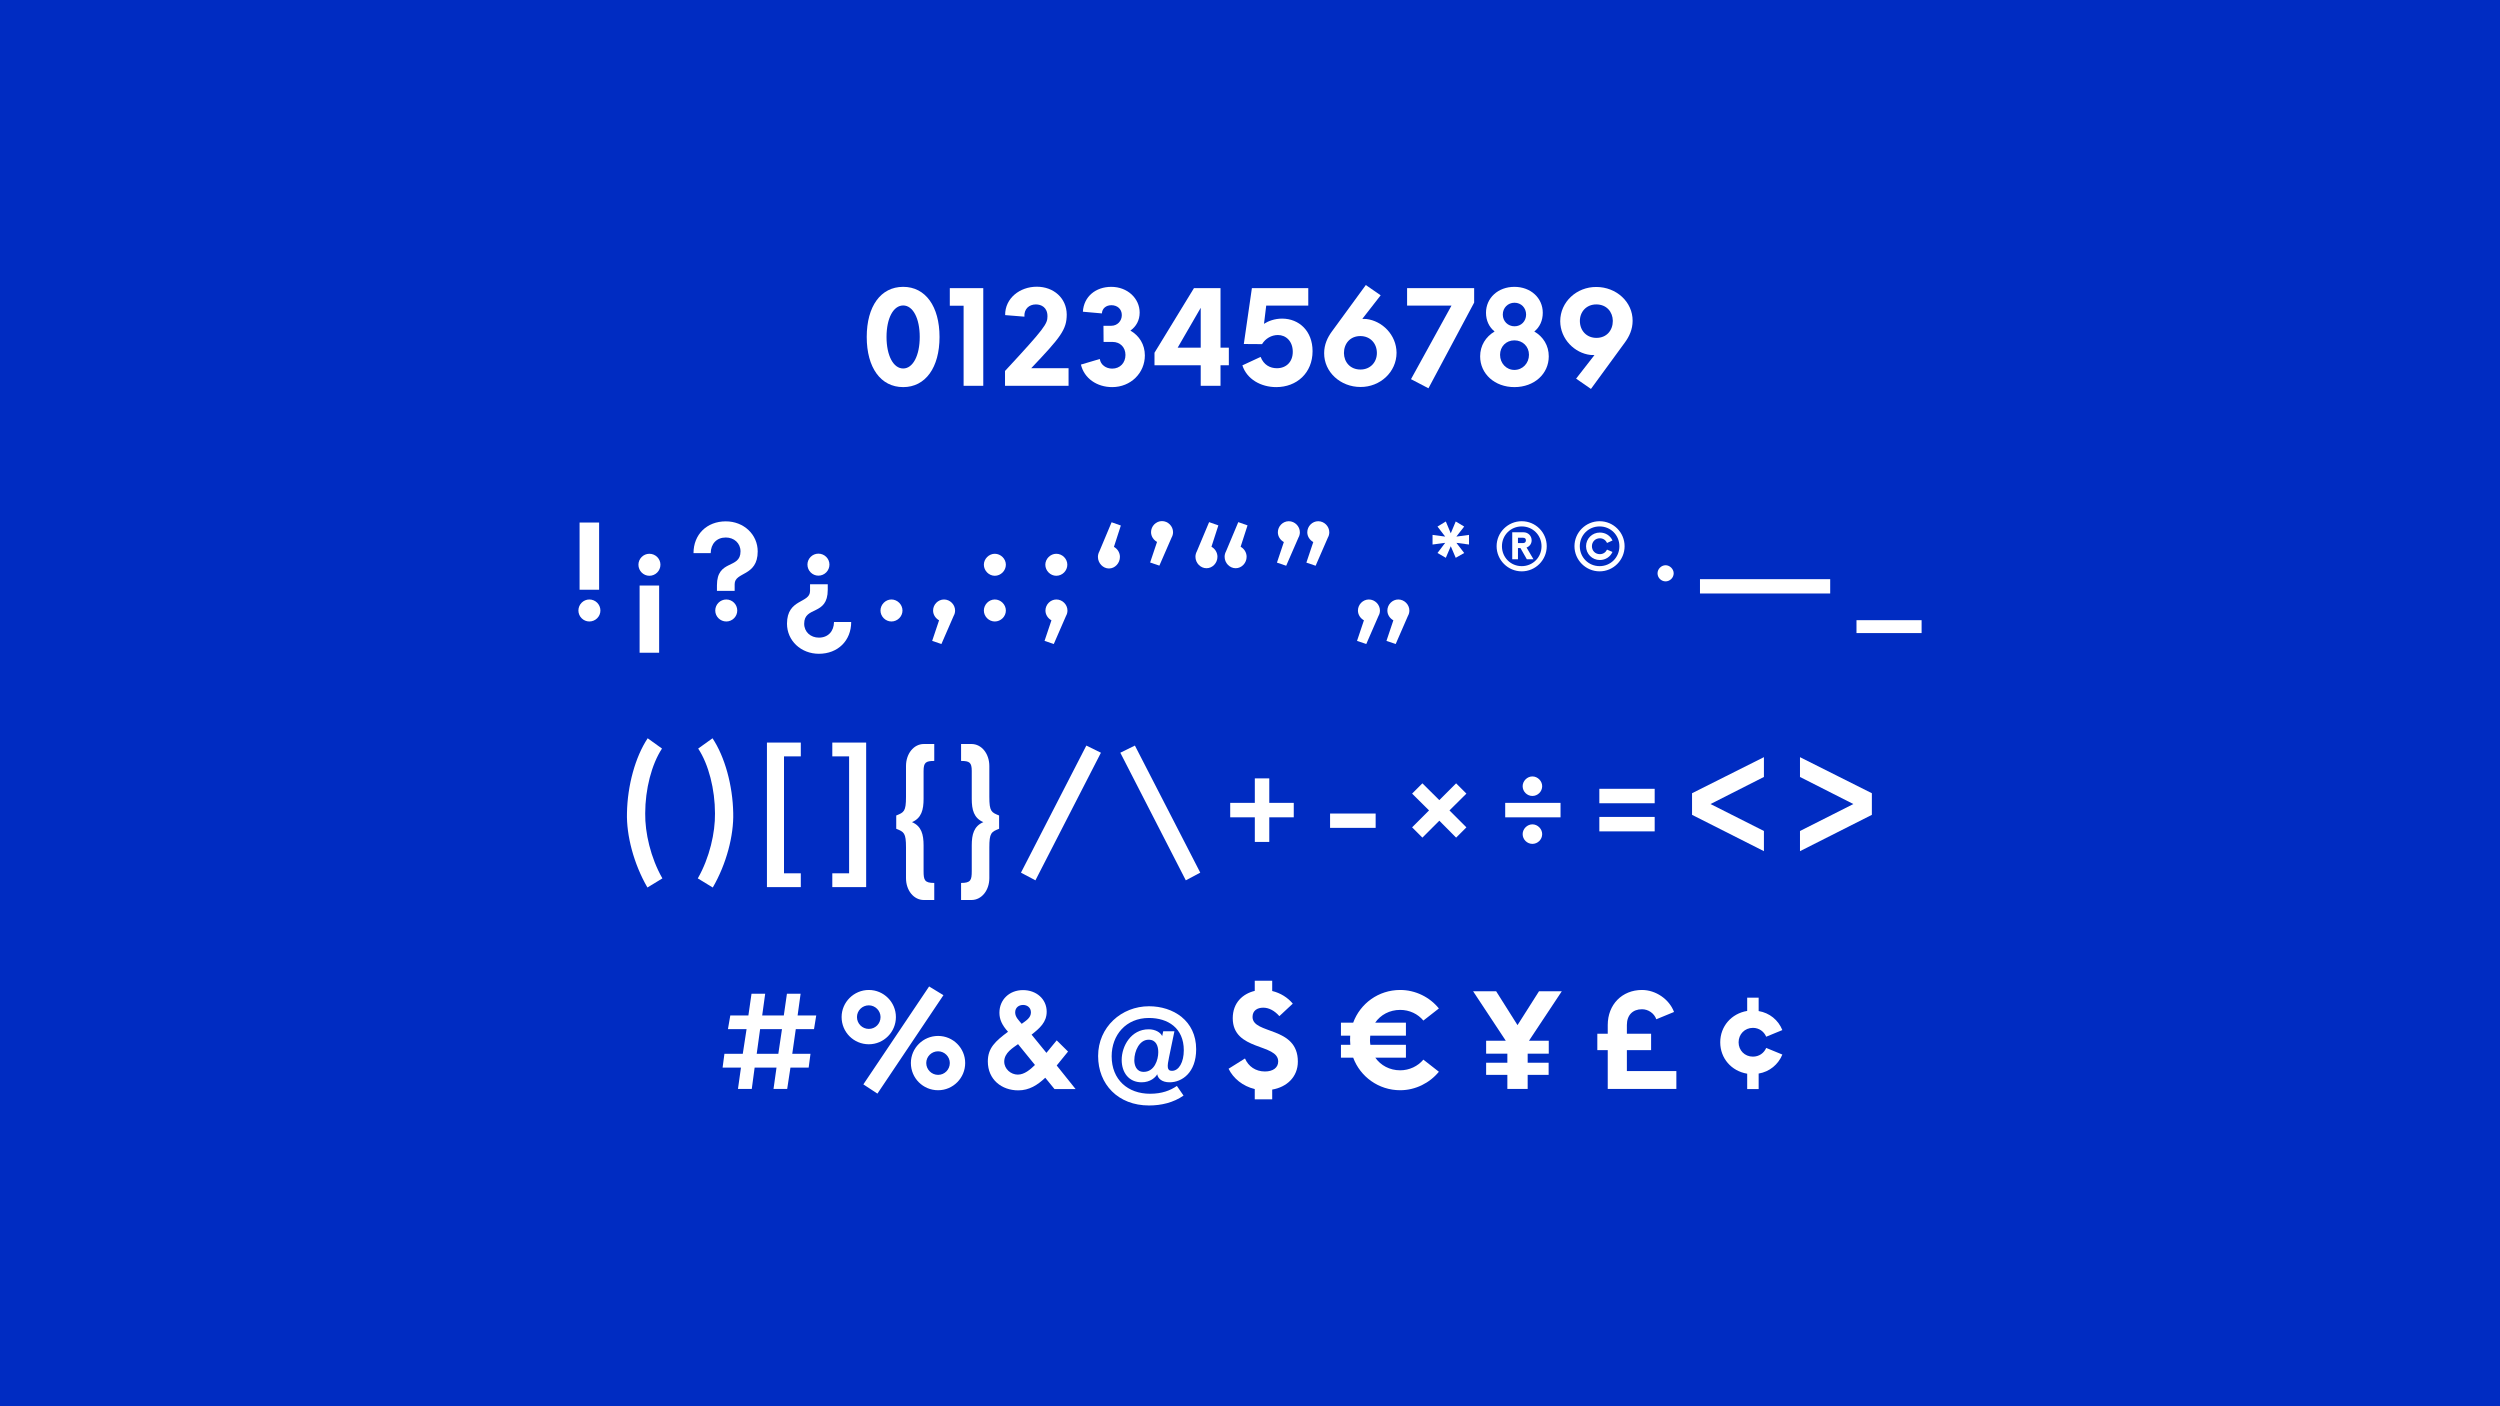 <svg viewBox="0 0 1920 1080" height="1080" width="1920" xmlns="http://www.w3.org/2000/svg" data-name="Layer 1" id="a">
  <rect fill="#002cc2" height="1080" width="1920" x="0"></rect>
  <g>
    <path fill="#fff" d="M665.653,258.798c0-23.502,10.701-38.502,28.001-38.502,17.101,0,27.902,15,27.902,38.502s-10.801,38.502-27.902,38.502c-17.301,0-28.001-15-28.001-38.502ZM706.356,258.798c0-14.501-5.3-24.201-12.701-24.201-7.5,0-12.801,9.7-12.801,24.201,0,14.4,5.3,24.201,12.801,24.201,7.401,0,12.701-9.801,12.701-24.201Z"></path>
    <path fill="#fff" d="M740.053,234.796h-10.601v-13.5h25.702v75.004h-15.101v-61.504Z"></path>
    <path fill="#fff" d="M820.655,282.8v13.5h-48.803v-11.4c30.702-33.102,32.602-36.202,32.602-42.002,0-6.9-4.8-9.102-8.9-9.102-5.201,0-9.201,3.501-8.801,9.401l-14.801-1.2c-.1-13.001,11.301-21.801,24.301-21.801s22.901,8.8,23.001,21.301c0,11.701-4.7,17.501-27.301,41.303h28.702Z"></path>
    <path fill="#fff" d="M879.253,272.999c0,13.4-10.801,24.301-25.102,24.301-11.701,0-21.501-6.699-24.001-17.301l14.501-4.3c.6,4.5,4.8,7.4,9.5,7.4,6.1,0,10.201-4.501,10.201-10.501s-4.2-10-9.901-10h-6.9l-.1-12.401h6c4.7,0,8.101-3.7,8.101-8.2,0-4.801-3.6-7.601-8-7.601-4.1,0-7.101,2.5-7.3,6.3l-14.601-1.299c.7-11.701,9.9-19.102,21.801-19.102,12.401,0,21.801,8.801,21.801,19.801,0,5.9-2.7,10.701-7.1,13.801,6.8,3.9,11.101,10.701,11.101,19.102Z"></path>
    <path fill="#fff" d="M943.753,280.499h-6.4v15.801h-15.201v-15.801h-35.502v-9.6l30.302-49.604h20.401v45.703h6.4v13.5ZM922.152,266.999v-30.603l-17.701,30.603h17.701Z"></path>
    <path fill="#fff" d="M1008.052,269.698c0,16.701-12.101,27.602-27.901,27.602-11.801,0-22.602-6.1-26.002-16.701l14.001-6.5c2.4,6.201,7.301,8.701,12.501,8.701,7.2,0,12.201-4.9,12.201-12.602,0-8.2-5.301-12.9-11.401-12.9-5,0-9.601,2.7-12.2,7l-14.001-.1,6.201-42.902h43.303v13.4h-32.302l-1.7,14.001c3.2-2.101,8.2-4,13.9-4,13.102,0,23.401,9.601,23.401,25.001Z"></path>
    <path fill="#fff" d="M1072.552,270.899c0,14.9-12.701,26.4-27.702,26.301-15.401,0-28.002-11.5-27.901-26.002,0-6.6,2.6-12.1,6-16.701l26.002-35.602,11.4,7.9-14.101,18.102c.899,0,2,0,3.1.1,12.101,1.4,23.102,12.101,23.202,25.902ZM1057.45,270.899c-.1-7.301-5.2-12.801-12.7-12.801-7.801,0-12.602,5.699-12.602,13.1.101,6.9,4.801,12.602,12.701,12.602,7.601,0,12.701-5.701,12.601-12.9Z"></path>
    <path fill="#fff" d="M1132.15,221.296v11.101l-35.103,65.804-13.4-7,31.102-56.504h-34.102v-13.4h51.503Z"></path>
    <path fill="#fff" d="M1136.747,273.698c0-8.3,4.301-15.1,11.101-19.101-4.2-3.399-6.601-8.4-6.601-14.401,0-11.301,9.201-19.9,21.802-19.9s21.801,8.6,21.801,19.9c0,6.001-2.3,11.002-6.5,14.401,6.9,4.001,11.101,10.801,11.101,19.101,0,13.401-11.101,23.602-26.401,23.602-15.101,0-26.302-10.2-26.302-23.602ZM1174.249,272.499c0-6.4-4.8-11.102-11.2-11.102-6.301,0-11.001,4.701-11.001,11.102s4.7,11.601,11.001,11.601c6.4,0,11.2-5.2,11.2-11.601ZM1172.049,241.597c0-5.2-3.8-9.1-8.9-9.1s-9,3.899-9,9.1c0,5.101,3.9,9.001,9,9.001s8.9-3.9,8.9-9.001Z"></path>
    <path fill="#fff" d="M1253.851,246.397c0,6.6-2.601,12.101-6.001,16.701l-26.001,35.602-11.401-7.9,14.101-18.102c-.899,0-2,0-3.1-.1-12.101-1.4-23.102-12.101-23.201-25.901,0-14.901,12.7-26.401,27.701-26.302,15.401,0,28.002,11.501,27.902,26.002ZM1238.649,246.397c-.101-6.9-4.801-12.602-12.701-12.602-7.601,0-12.7,5.701-12.601,12.901.1,7.3,5.2,12.801,12.701,12.801,7.8,0,12.601-5.7,12.601-13.101Z"></path>
    <path fill="#fff" d="M444.217,468.899c0-4.699,3.8-8.5,8.401-8.5,4.7,0,8.5,3.801,8.5,8.5,0,4.601-3.8,8.4-8.5,8.4-4.601,0-8.401-3.8-8.401-8.4ZM445.117,401.296h15.001v51.604h-15.001v-51.604Z"></path>
    <path fill="#fff" d="M507.216,433.698c0,4.699-3.8,8.5-8.5,8.5-4.601,0-8.401-3.801-8.401-8.5,0-4.601,3.8-8.4,8.401-8.4,4.7,0,8.5,3.8,8.5,8.4ZM506.216,449.698v51.604h-15.001v-51.604h15.001Z"></path>
    <path fill="#fff" d="M550.615,449.499c0-20.201,18.101-12.201,18.101-26.002,0-6.4-5-10.701-11.301-10.701-7,0-11.5,4.801-11.601,12.002h-13.201c0-14.302,10.2-24.402,24.801-24.402,13.801,0,24.501,10.101,24.501,23.102,0,19.401-17.701,15.501-17.701,25.102v5.2h-13.601v-4.3ZM549.314,468.899c0-4.699,3.8-8.5,8.5-8.5,4.601,0,8.401,3.801,8.401,8.5,0,4.601-3.8,8.4-8.401,8.4-4.7,0-8.5-3.8-8.5-8.4Z"></path>
    <path fill="#fff" d="M635.714,452.999c0,20.201-18.101,12.201-18.101,26.002,0,6.4,5,10.7,11.301,10.7,7,0,11.5-4.8,11.601-12.001h13.201c0,14.301-10.201,24.402-24.801,24.402-13.801,0-24.501-10.102-24.501-23.102,0-19.402,17.701-15.502,17.701-25.102v-5.201h13.601v4.301ZM637.014,433.598c0,4.7-3.8,8.501-8.5,8.501-4.6,0-8.4-3.801-8.4-8.501,0-4.601,3.8-8.4,8.4-8.4,4.701,0,8.5,3.8,8.5,8.4Z"></path>
    <path fill="#fff" d="M676.211,468.899c0-4.6,3.9-8.5,8.4-8.5,4.6,0,8.5,3.9,8.5,8.5s-3.9,8.4-8.5,8.4c-4.5,0-8.4-3.8-8.4-8.4Z"></path>
    <path fill="#fff" d="M732.409,473l-9.4,21.602-7.101-2.4,5.3-15.801c-2.7-1.5-4.6-4.3-4.6-7.501,0-4.6,3.8-8.5,8.4-8.5s8.5,3.9,8.5,8.5c0,1.5-.4,2.9-1.1,4.101Z"></path>
    <path fill="#fff" d="M755.607,433.698c0-4.501,3.9-8.4,8.4-8.4,4.6,0,8.5,3.899,8.5,8.4,0,4.6-3.9,8.5-8.5,8.5-4.5,0-8.4-3.9-8.4-8.5ZM755.607,468.899c0-4.6,3.9-8.5,8.4-8.5,4.6,0,8.5,3.9,8.5,8.5s-3.9,8.4-8.5,8.4c-4.5,0-8.4-3.8-8.4-8.4Z"></path>
    <path fill="#fff" d="M818.706,473l-9.4,21.602-7.101-2.4,5.3-15.801c-2.7-1.5-4.6-4.3-4.6-7.501,0-4.6,3.8-8.5,8.4-8.5s8.5,3.9,8.5,8.5c0,1.5-.4,2.9-1.1,4.101ZM802.805,433.698c0-4.501,3.9-8.4,8.4-8.4,4.7,0,8.5,3.899,8.5,8.4,0,4.6-3.8,8.5-8.5,8.5-4.5,0-8.4-3.9-8.4-8.5Z"></path>
    <path fill="#fff" d="M860.104,427.697c0,4.8-3.8,8.9-8.4,8.9s-8.5-4.101-8.5-8.9c0-1.5.4-2.899,1.1-4.2l9.4-22.401,7.101,2.5-5.3,16.401c2.7,1.5,4.6,4.4,4.6,7.7Z"></path>
    <path fill="#fff" d="M899.802,412.796l-9.4,21.602-7.101-2.4,5.3-15.801c-2.7-1.5-4.6-4.3-4.6-7.5,0-4.601,3.8-8.5,8.4-8.5s8.5,3.899,8.5,8.5c0,1.5-.4,2.9-1.1,4.1Z"></path>
    <path fill="#fff" d="M935.7,403.496l-5.3,16.401c2.7,1.5,4.6,4.399,4.6,7.699,0,4.801-3.8,8.801-8.4,8.801s-8.5-4-8.5-8.801c0-1.5.4-2.899,1.1-4.199l9.4-22.402,7.101,2.501ZM957.401,427.597c0,4.801-3.8,8.801-8.4,8.801s-8.5-4-8.5-8.801c0-1.5.4-2.899,1.1-4.199l9.4-22.402,7.101,2.501-5.3,16.401c2.7,1.5,4.6,4.399,4.6,7.699Z"></path>
    <path fill="#fff" d="M998.299,408.796c0,1.5-.399,2.9-1.1,4.101l-9.4,21.601-7.101-2.399,5.3-15.801c-2.7-1.501-4.6-4.3-4.6-7.501,0-4.6,3.8-8.5,8.4-8.5s8.5,3.9,8.5,8.5ZM1019.801,412.896l-9.401,21.601-7.1-2.399,5.3-15.801c-2.7-1.501-4.601-4.3-4.601-7.501,0-4.6,3.801-8.5,8.401-8.5s8.5,3.9,8.5,8.5c0,1.5-.4,2.9-1.1,4.101Z"></path>
    <path fill="#fff" d="M1059.797,468.899c0,1.5-.399,2.9-1.1,4.101l-9.4,21.602-7.101-2.4,5.3-15.801c-2.7-1.5-4.6-4.3-4.6-7.501,0-4.6,3.8-8.5,8.4-8.5s8.5,3.9,8.5,8.5ZM1081.299,473l-9.4,21.602-7.101-2.4,5.3-15.801c-2.7-1.5-4.6-4.3-4.6-7.501,0-4.6,3.8-8.5,8.4-8.5s8.5,3.9,8.5,8.5c0,1.5-.399,2.9-1.1,4.101Z"></path>
    <path fill="#fff" d="M1103.994,424.697l5.9-7.801-9.7,1.3v-7.4l9.7,1.301-5.9-7.701,6.4-3.9,3.801,9.102,3.8-9.102,6.5,3.9-6,7.701,9.7-1.301v7.4l-9.7-1.3,6,7.801-6.5,3.7-3.8-8.9-3.801,8.9-6.4-3.7Z"></path>
    <path fill="#fff" d="M1187.896,419.497c0,10.601-8.601,19.301-19.201,19.301s-19.302-8.7-19.302-19.301,8.701-19.201,19.302-19.201,19.201,8.6,19.201,19.201ZM1183.895,419.497c0-8.501-6.7-15.201-15.2-15.201s-15.201,6.7-15.201,15.201c0,8.6,6.7,15.301,15.201,15.301s15.2-6.701,15.2-15.301ZM1172.395,420.497l5.3,9h-5.101l-4.899-8.6h-1.9v8.6h-4.4v-20.701h8.7c3.501,0,6.2,2.7,6.2,6.201,0,2.6-1.6,4.699-3.899,5.5ZM1171.895,414.997c0-1.4-.801-2-2.301-2h-3.8v4.1h3.8c1.5,0,2.301-.8,2.301-2.1Z"></path>
    <path fill="#fff" d="M1209.19,419.497c0-10.602,8.7-19.201,19.301-19.201s19.201,8.6,19.201,19.201-8.601,19.301-19.201,19.301-19.301-8.7-19.301-19.301ZM1243.692,419.497c0-8.501-6.7-15.201-15.201-15.201s-15.201,6.7-15.201,15.201c0,8.6,6.701,15.301,15.201,15.301s15.201-6.701,15.201-15.301ZM1218.091,419.497c0-5.801,4.7-10.501,10.601-10.501,4.4,0,8,2.4,9.7,6.101l-4.2,1.9c-1-2.201-3-3.601-5.5-3.601-3.5,0-6.101,2.7-6.101,6.101,0,3.5,2.601,6.1,6.101,6.1,2.5,0,4.5-1.399,5.5-3.5l4.2,1.801c-1.7,3.699-5.3,6.2-9.7,6.2-5.9,0-10.601-4.7-10.601-10.601Z"></path>
    <path fill="#fff" d="M1272.988,440.298c0-3.3,2.9-6.2,6.2-6.2,3.2,0,6.2,2.9,6.2,6.2,0,3.5-3,6.201-6.2,6.201-3.3,0-6.2-2.701-6.2-6.201Z"></path>
    <path fill="#fff" d="M1305.586,444.798h100.006v11.001h-100.006v-11.001Z"></path>
    <path fill="#fff" d="M1425.785,476.3h50.003v9.9h-50.003v-9.9Z"></path>
    <path fill="#fff" d="M481.514,624.298c.4-21.101,6.4-43.002,15.901-57.303l11,7.9c-8,12.101-12.901,31.302-12.901,49.803-.2,14.701,4.1,34.002,13.201,49.903l-11.5,7.001c-10.5-18.102-16.201-40.003-15.701-57.305Z"></path>
    <path fill="#fff" d="M535.912,674.601c9.101-15.901,13.401-35.202,13.201-49.903,0-18.501-4.9-37.702-12.901-49.803l11-7.9c9.501,14.301,15.501,36.202,15.901,57.303.5,17.302-5.201,39.203-15.701,57.305l-11.501-7.001Z"></path>
    <path fill="#fff" d="M589.011,570.295h26.002v10.601h-12.901v89.806h12.901v10.601h-26.002v-111.007Z"></path>
    <path fill="#fff" d="M639.209,670.701h12.901v-89.806h-12.901v-10.601h26.001v111.007h-26.001v-10.601Z"></path>
    <path fill="#fff" d="M695.808,674.401v-23.602c0-11.101-1.5-11.9-7.5-14.301v-10.201c5.9-2.399,7.5-3,7.5-14.301v-23.701c0-9.4,5.9-16.9,13.701-16.9h8v13c-6.5,0-8.2,1.201-8.2,7.701v21.4c0,8.401-1.6,14.802-8.901,17.902,7.301,3.1,8.901,9.5,8.901,17.9v19.701c0,7,.8,9.101,8.2,9.101v13.101h-8c-7.8,0-13.701-7.4-13.701-16.801Z"></path>
    <path fill="#fff" d="M738.104,691.202v-13.101c7.401,0,8.201-2.101,8.201-9.101v-19.701c0-8.4,1.6-14.801,8.9-17.9-7.3-3.101-8.9-9.501-8.9-17.902v-21.4c0-6.5-1.7-7.701-8.201-7.701v-13h8.001c7.8,0,13.701,7.5,13.701,16.9v23.701c0,11.301,1.6,11.901,7.5,14.301v10.201c-6,2.4-7.5,3.2-7.5,14.301v23.602c0,9.4-5.9,16.801-13.701,16.801h-8.001Z"></path>
    <path fill="#fff" d="M834.306,572.595l11.201,5.501-50.303,98.006-11.101-5.9,50.203-97.606Z"></path>
    <path fill="#fff" d="M910.705,676.101l-50.303-98.006,11.201-5.501,50.203,97.606-11.101,5.9Z"></path>
    <path fill="#fff" d="M963.701,627.698h-18.901v-11.101h18.901v-18.801h11.102v18.801h18.801v11.101h-18.801v18.901h-11.102v-18.901Z"></path>
    <path fill="#fff" d="M1021.498,624.798h35.002v11.001h-35.002v-11.001Z"></path>
    <path fill="#fff" d="M1084.496,635.399l13-13.001-13-12.901,7.9-7.9,13.001,12.9,12.9-12.9,7.9,7.9-13.001,12.901,13.001,13.001-7.9,7.9-12.9-13.001-13.001,13.001-7.9-7.9Z"></path>
    <path fill="#fff" d="M1155.994,616.598h42.502v11.101h-42.502v-11.101ZM1169.395,603.797c0-4,3.5-7.5,7.501-7.5s7.5,3.5,7.5,7.5c0,4.2-3.5,7.501-7.5,7.501s-7.501-3.301-7.501-7.501ZM1169.395,640.599c0-4,3.5-7.5,7.501-7.5s7.5,3.5,7.5,7.5c0,4.201-3.5,7.501-7.5,7.501s-7.501-3.3-7.501-7.501Z"></path>
    <path fill="#fff" d="M1228.292,605.798h42.502v11.1h-42.502v-11.1ZM1228.292,627.398h42.502v11.101h-42.502v-11.101Z"></path>
    <path fill="#fff" d="M1354.692,596.696l-41.003,20.802,41.003,20.701v15.501l-55.203-27.902v-16.601l55.203-27.702v15.201Z"></path>
    <path fill="#fff" d="M1437.591,609.197v16.601l-55.204,27.902v-15.501l41.003-20.701-41.003-20.802v-15.201l55.204,27.702Z"></path>
    <path fill="#fff" d="M569.058,819.899h-14.101l1.4-10.601h14.101l2.9-18.901h-14.301l1.8-10.5h13.901l2.4-16.701h10.501l-2.3,16.701h16.601l2.4-16.701h10.501l-2.3,16.701h14.301l-1.7,10.5h-14l-2.7,18.901h14l-1.4,10.601h-14.001l-2.5,16.4h-10.5l2.3-16.4h-16.801l-2.2,16.4h-10.601l2.3-16.4ZM597.76,809.299l2.8-18.901h-16.801l-2.6,18.901h16.601Z"></path>
    <path fill="#fff" d="M646.355,781.097c0-11.4,9.401-20.801,20.901-20.801s20.801,9.4,20.801,20.801c0,11.501-9.301,20.901-20.801,20.901-11.601,0-20.901-9.3-20.901-20.901ZM676.257,781.097c0-4.9-4.1-9-9-9-5,0-9.101,4-9.101,9,0,5.101,4.1,9.101,9.101,9.101s9-4,9-9.101ZM663.056,832.8l50.503-75.204,11,6.7-50.703,75.604-10.801-7.101ZM699.558,816.399c0-11.501,9.401-20.802,20.901-20.802s20.801,9.301,20.801,20.802-9.3,20.9-20.801,20.9c-11.601,0-20.901-9.3-20.901-20.9ZM729.46,816.399c0-4.9-4.1-9.001-9-9.001-5,0-9.101,4.001-9.101,9.001s4.101,9.1,9.101,9.1,9-4.1,9-9.1Z"></path>
    <path fill="#fff" d="M758.653,815.199c0-10.301,5.7-15.501,15.501-22.802-4.601-5.1-6.601-9.5-6.601-14.601,0-10.101,7.701-17.401,18.101-17.401,10.201,0,18.201,6.801,18.201,16.602,0,8.1-5.4,12.7-11.601,17.601l11.401,14.001,7.9-9.601,8.7,8.601-8.7,10.701,14.501,18.101h-16.201l-7.101-8.7c-5.9,5.6-12.301,9.7-20.701,9.7-12.801,0-23.401-8.301-23.401-22.201ZM794.855,817.899l-13.001-16.001c-3.8,2.8-10.601,6.601-10.601,13.4,0,5.801,5.201,10.001,10.401,10.001,5.1,0,9.601-3.9,13.201-7.4ZM791.755,777.497c0-3.601-2.8-5.701-6-5.701-3.4,0-6.1,2.101-6.1,5.701s2.6,5.9,5,8.801c3.5-2.501,7.101-4.701,7.101-8.801Z"></path>
    <path fill="#fff" d="M897.854,811.799c-1.5,7.101-1.8,10.601,2.2,10.601,5.4,0,9.101-6.7,9.101-15.801,0-17.102-12.201-24.802-26.802-24.802-17.601,0-28.602,13.101-28.602,29.401,0,18.102,12.501,28.803,29.502,28.803,9.101,0,15.501-2.5,20.601-6.001l5.101,7.4c-7.701,5.4-17.101,7.601-26.501,7.601-23.702,0-39.103-16.201-39.103-38.002,0-22.201,17.901-38.203,39.103-38.203,18.501,0,36.202,11.001,36.202,33.002,0,18.002-10.901,25.402-20.401,25.402-5.9,0-9-2.9-9.5-6.201-1.2,2.301-5.2,6.201-12.001,6.201-9.8,0-15.301-7.5-15.301-17.201,0-10.601,7.2-23.502,20.701-23.502,5.2,0,9.101,2.4,10.401,5.201l.8-3.701h8.601l-4.1,19.802ZM889.554,808.099c0-4.7-1.6-9.601-7.4-9.601-7.101,0-11,8.7-11,15.801,0,3.4,1.3,8.901,7.2,8.901,8.201,0,11.201-9.201,11.201-15.102Z"></path>
    <path fill="#fff" d="M977.051,836.8v7.501h-13.4v-7.9c-9.201-2.2-16.501-8.2-20.102-15.601l12.601-7.9c2.601,6.1,8.201,10,15.302,10,6.2,0,10.2-2.9,10.2-7.7,0-14.001-34.902-7.901-34.902-33.202,0-11.9,7.701-18.801,16.901-21.002v-7.8h13.4v7.9c6.301,1.5,11.901,5.001,15.802,9.7l-10.301,9.602c-3.7-4.201-8.001-6.501-12.401-6.501-4.5,0-8.2,2.2-8.2,7.101,0,13.601,34.802,6.9,34.802,34.302,0,11.801-8.5,19.602-19.701,21.501Z"></path>
    <path fill="#fff" d="M1093.151,813.799l11.9,9.301c-7,8.601-18.001,14.2-29.701,14.2-16.602,0-30.702-10.4-36.103-25.001h-9.4v-9.9h7.2c-.1-1.2-.2-2.4-.2-3.601,0-1.1,0-2.3.101-3.4h-7.101v-10h9.4c5.4-14.701,19.401-25.102,36.103-25.102,11.7,0,22.701,5.5,29.701,14.201l-11.9,9.3c-4.2-5.101-10.701-8.2-17.801-8.2-8.101,0-15.102,3.801-19.201,9.801h23.602v10h-27.402c-.1,1.101-.2,2.201-.2,3.4s.101,2.4.301,3.601h27.302v9.9h-23.502c4.101,5.9,11.001,9.7,19.102,9.7,7.1,0,13.601-3.199,17.801-8.2Z"></path>
    <path fill="#fff" d="M1174.249,799.298h15.2v9.9h-16.201v7.001h16.102v9.3h-16.102v10.801h-15.601v-10.801h-16.301v-9.3h16.301v-7.001h-16.301v-9.9h15.101l-25.102-38.002h17.701l16.401,26.002,16.501-26.002h17.501l-25.201,38.002Z"></path>
    <path fill="#fff" d="M1287.448,822.599v13.7h-52.704v-29.801h-8v-12.602h8v-6.7c0-15.701,11.001-26.901,26.302-26.901,10.501,0,20.901,7,24.602,16.9l-13.601,5.601c-1.601-4.601-6.2-7.7-11.001-7.7-7.101,0-11.601,4.5-11.601,12.101v6.7h18.602v12.602h-18.602v16.101h38.003Z"></path>
    <path fill="#fff" d="M1356.445,804.798l12.4,5.101c-3.1,7.601-9.801,13.201-18.201,14.601v11.901h-8.801v-11.801c-12.1-2-20.7-11.801-20.7-24.102s8.601-22.101,20.7-24.102v-10.2h8.801v10.301c8.4,1.399,15.102,6.9,18.201,14.601l-12.4,5.101c-1.7-4-5.501-6.801-10.201-6.801-6.3,0-11,4.9-11,11.101s4.7,11.001,11,11.001c4.7,0,8.501-2.7,10.201-6.701Z"></path>
  </g>
</svg>